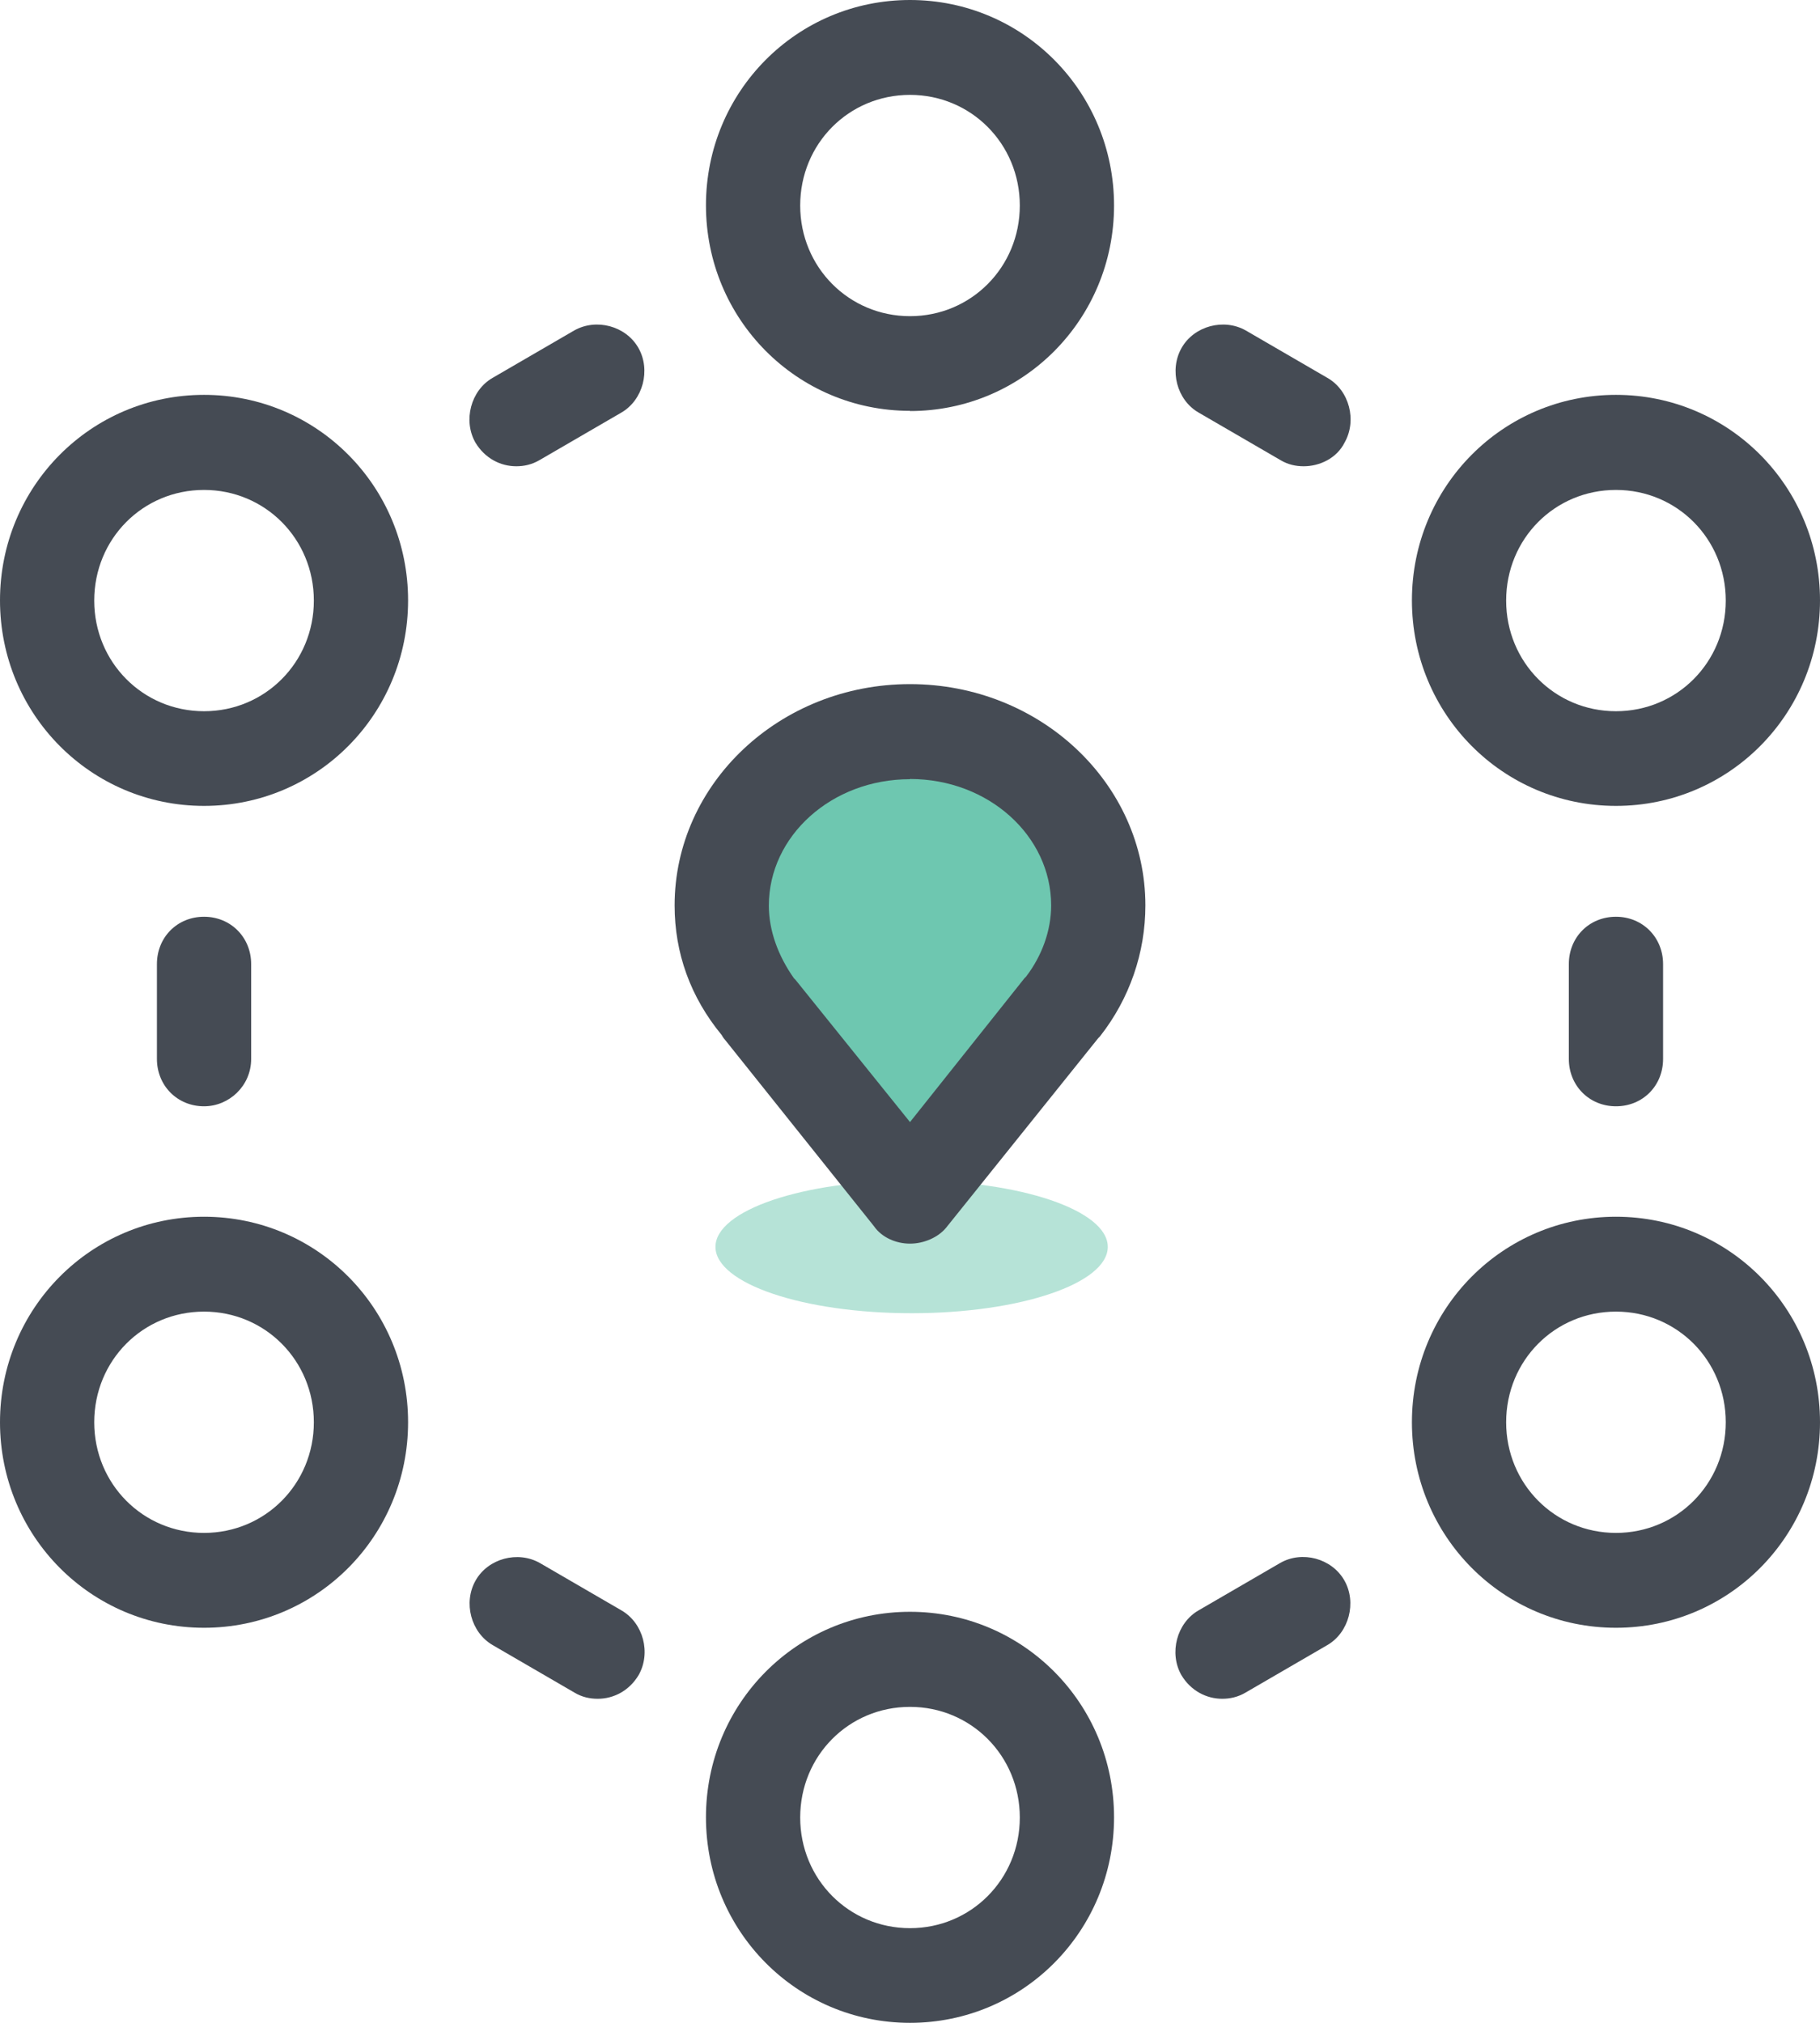 <?xml version="1.0" encoding="UTF-8"?>
<svg id="a" data-name="Layer 1" xmlns="http://www.w3.org/2000/svg" viewBox="0 0 90 100">
  <defs>
    <style>
      .b {
        fill: #454b54;
      }

      .b, .c, .d {
        stroke-width: 0px;
      }

      .c {
        fill: #6ec7b0;
      }

      .d {
        fill: #b6e3d7;
      }
    </style>
  </defs>
  <g>
    <g>
      <path class="b" d="M10.09,54.69c-1.32,0-2.33-1.02-2.33-2.34v-4.69c0-1.33,1.01-2.34,2.33-2.34s2.33,1.02,2.33,2.34v4.69c0,1.33-1.09,2.34-2.33,2.34Z"/>
      <path class="b" d="M29.56,83.98c-.39,0-.78-.08-1.16-.31l-4.03-2.34c-1.09-.63-1.47-2.11-.85-3.2.62-1.09,2.09-1.48,3.18-.86l4.03,2.34c1.09.63,1.47,2.11.85,3.2-.47.78-1.24,1.17-2.02,1.17Z"/>
      <path class="b" d="M60.44,83.98c-.78,0-1.55-.39-2.02-1.17-.62-1.09-.23-2.58.85-3.2l4.03-2.34c1.09-.63,2.56-.23,3.18.86.62,1.09.23,2.58-.85,3.2l-4.03,2.34c-.39.23-.78.31-1.16.31Z"/>
      <path class="b" d="M79.91,54.69c-1.32,0-2.33-1.02-2.33-2.34v-4.69c0-1.33,1.01-2.34,2.33-2.34s2.33,1.02,2.33,2.34v4.69c0,1.33-1.01,2.34-2.33,2.34Z"/>
      <path class="b" d="M64.47,23.05c-.39,0-.78-.08-1.16-.31l-4.03-2.34c-1.09-.62-1.47-2.11-.85-3.2s2.09-1.48,3.18-.86l4.03,2.34c1.09.62,1.47,2.11.85,3.2-.39.78-1.24,1.17-2.02,1.17Z"/>
      <path class="b" d="M25.53,23.05c-.78,0-1.55-.39-2.02-1.17-.62-1.09-.23-2.58.85-3.2l4.03-2.34c1.09-.62,2.56-.23,3.18.86s.23,2.58-.85,3.2l-4.03,2.34c-.39.23-.78.31-1.16.31Z"/>
    </g>
    <path class="b" d="M45,20.31c-5.59,0-10.09-4.53-10.09-10.16S39.41,0,45,0s10.09,4.53,10.09,10.16-4.5,10.16-10.09,10.16ZM45,4.69c-3.03,0-5.43,2.42-5.43,5.47s2.41,5.47,5.43,5.47,5.43-2.42,5.43-5.47-2.41-5.47-5.43-5.47Z"/>
    <path class="b" d="M45,100c-5.59,0-10.09-4.53-10.09-10.16s4.5-10.16,10.09-10.16,10.09,4.53,10.09,10.16-4.5,10.16-10.09,10.16ZM45,84.38c-3.03,0-5.43,2.42-5.43,5.47s2.41,5.47,5.43,5.47,5.43-2.42,5.43-5.47-2.41-5.47-5.43-5.47Z"/>
    <path class="b" d="M79.91,80.47c-5.59,0-10.09-4.53-10.09-10.16s4.5-10.16,10.09-10.16,10.09,4.53,10.09,10.16-4.5,10.16-10.09,10.16ZM79.91,64.84c-3.03,0-5.43,2.42-5.43,5.47s2.41,5.47,5.43,5.47,5.43-2.42,5.43-5.47-2.41-5.47-5.43-5.47Z"/>
    <path class="b" d="M79.91,39.84c-5.59,0-10.09-4.53-10.09-10.16s4.5-10.16,10.09-10.16,10.09,4.53,10.09,10.16-4.5,10.16-10.09,10.16ZM79.91,24.22c-3.03,0-5.43,2.42-5.43,5.47s2.41,5.47,5.43,5.47,5.43-2.42,5.43-5.47-2.41-5.47-5.43-5.47Z"/>
    <path class="b" d="M10.09,80.47c-5.59,0-10.09-4.53-10.09-10.16s4.5-10.16,10.09-10.16,10.09,4.53,10.09,10.16-4.5,10.16-10.09,10.16ZM10.09,64.84c-3.03,0-5.43,2.42-5.43,5.47s2.41,5.47,5.43,5.47,5.43-2.42,5.43-5.47-2.41-5.47-5.43-5.47Z"/>
    <path class="b" d="M10.09,39.84c-5.59,0-10.09-4.53-10.09-10.16s4.5-10.16,10.09-10.16,10.09,4.53,10.09,10.16-4.5,10.16-10.09,10.16ZM10.09,24.22c-3.03,0-5.43,2.42-5.43,5.47s2.41,5.47,5.43,5.47,5.43-2.42,5.43-5.47-2.41-5.47-5.43-5.47Z"/>
  </g>
  <path class="d" d="M45.08,58.36c-5.36,0-9.7,1.47-9.7,3.28s4.34,3.28,9.7,3.28,9.7-1.47,9.7-3.28-4.34-3.28-9.7-3.28"/>
  <path class="c" d="M52.53,49.77h0c1.09-1.41,1.78-3.12,1.78-5,0-4.77-4.19-8.59-9.31-8.59s-9.31,3.83-9.31,8.59c0,1.88.62,3.59,1.78,5h0c.08.08.08.16.16.16l7.37,9.22,7.45-9.22q0-.08.08-.16h0Z"/>
  <path class="b" d="M45,61.48h0c-.7,0-1.4-.31-1.78-.86l-7.37-9.22s-.08-.08-.16-.23c-1.55-1.88-2.33-4.06-2.33-6.41,0-6.02,5.2-10.94,11.64-10.94s11.64,4.92,11.64,10.94c0,2.34-.78,4.61-2.25,6.48l-.08.08-7.53,9.38c-.39.47-1.09.78-1.78.78ZM45,38.52c-3.88,0-6.98,2.81-6.98,6.25,0,1.25.47,2.5,1.24,3.59l.08.08,5.66,7.03,5.66-7.11.08-.08c.78-1.02,1.24-2.27,1.24-3.52,0-3.44-3.1-6.25-6.98-6.25Z"/>
</svg>